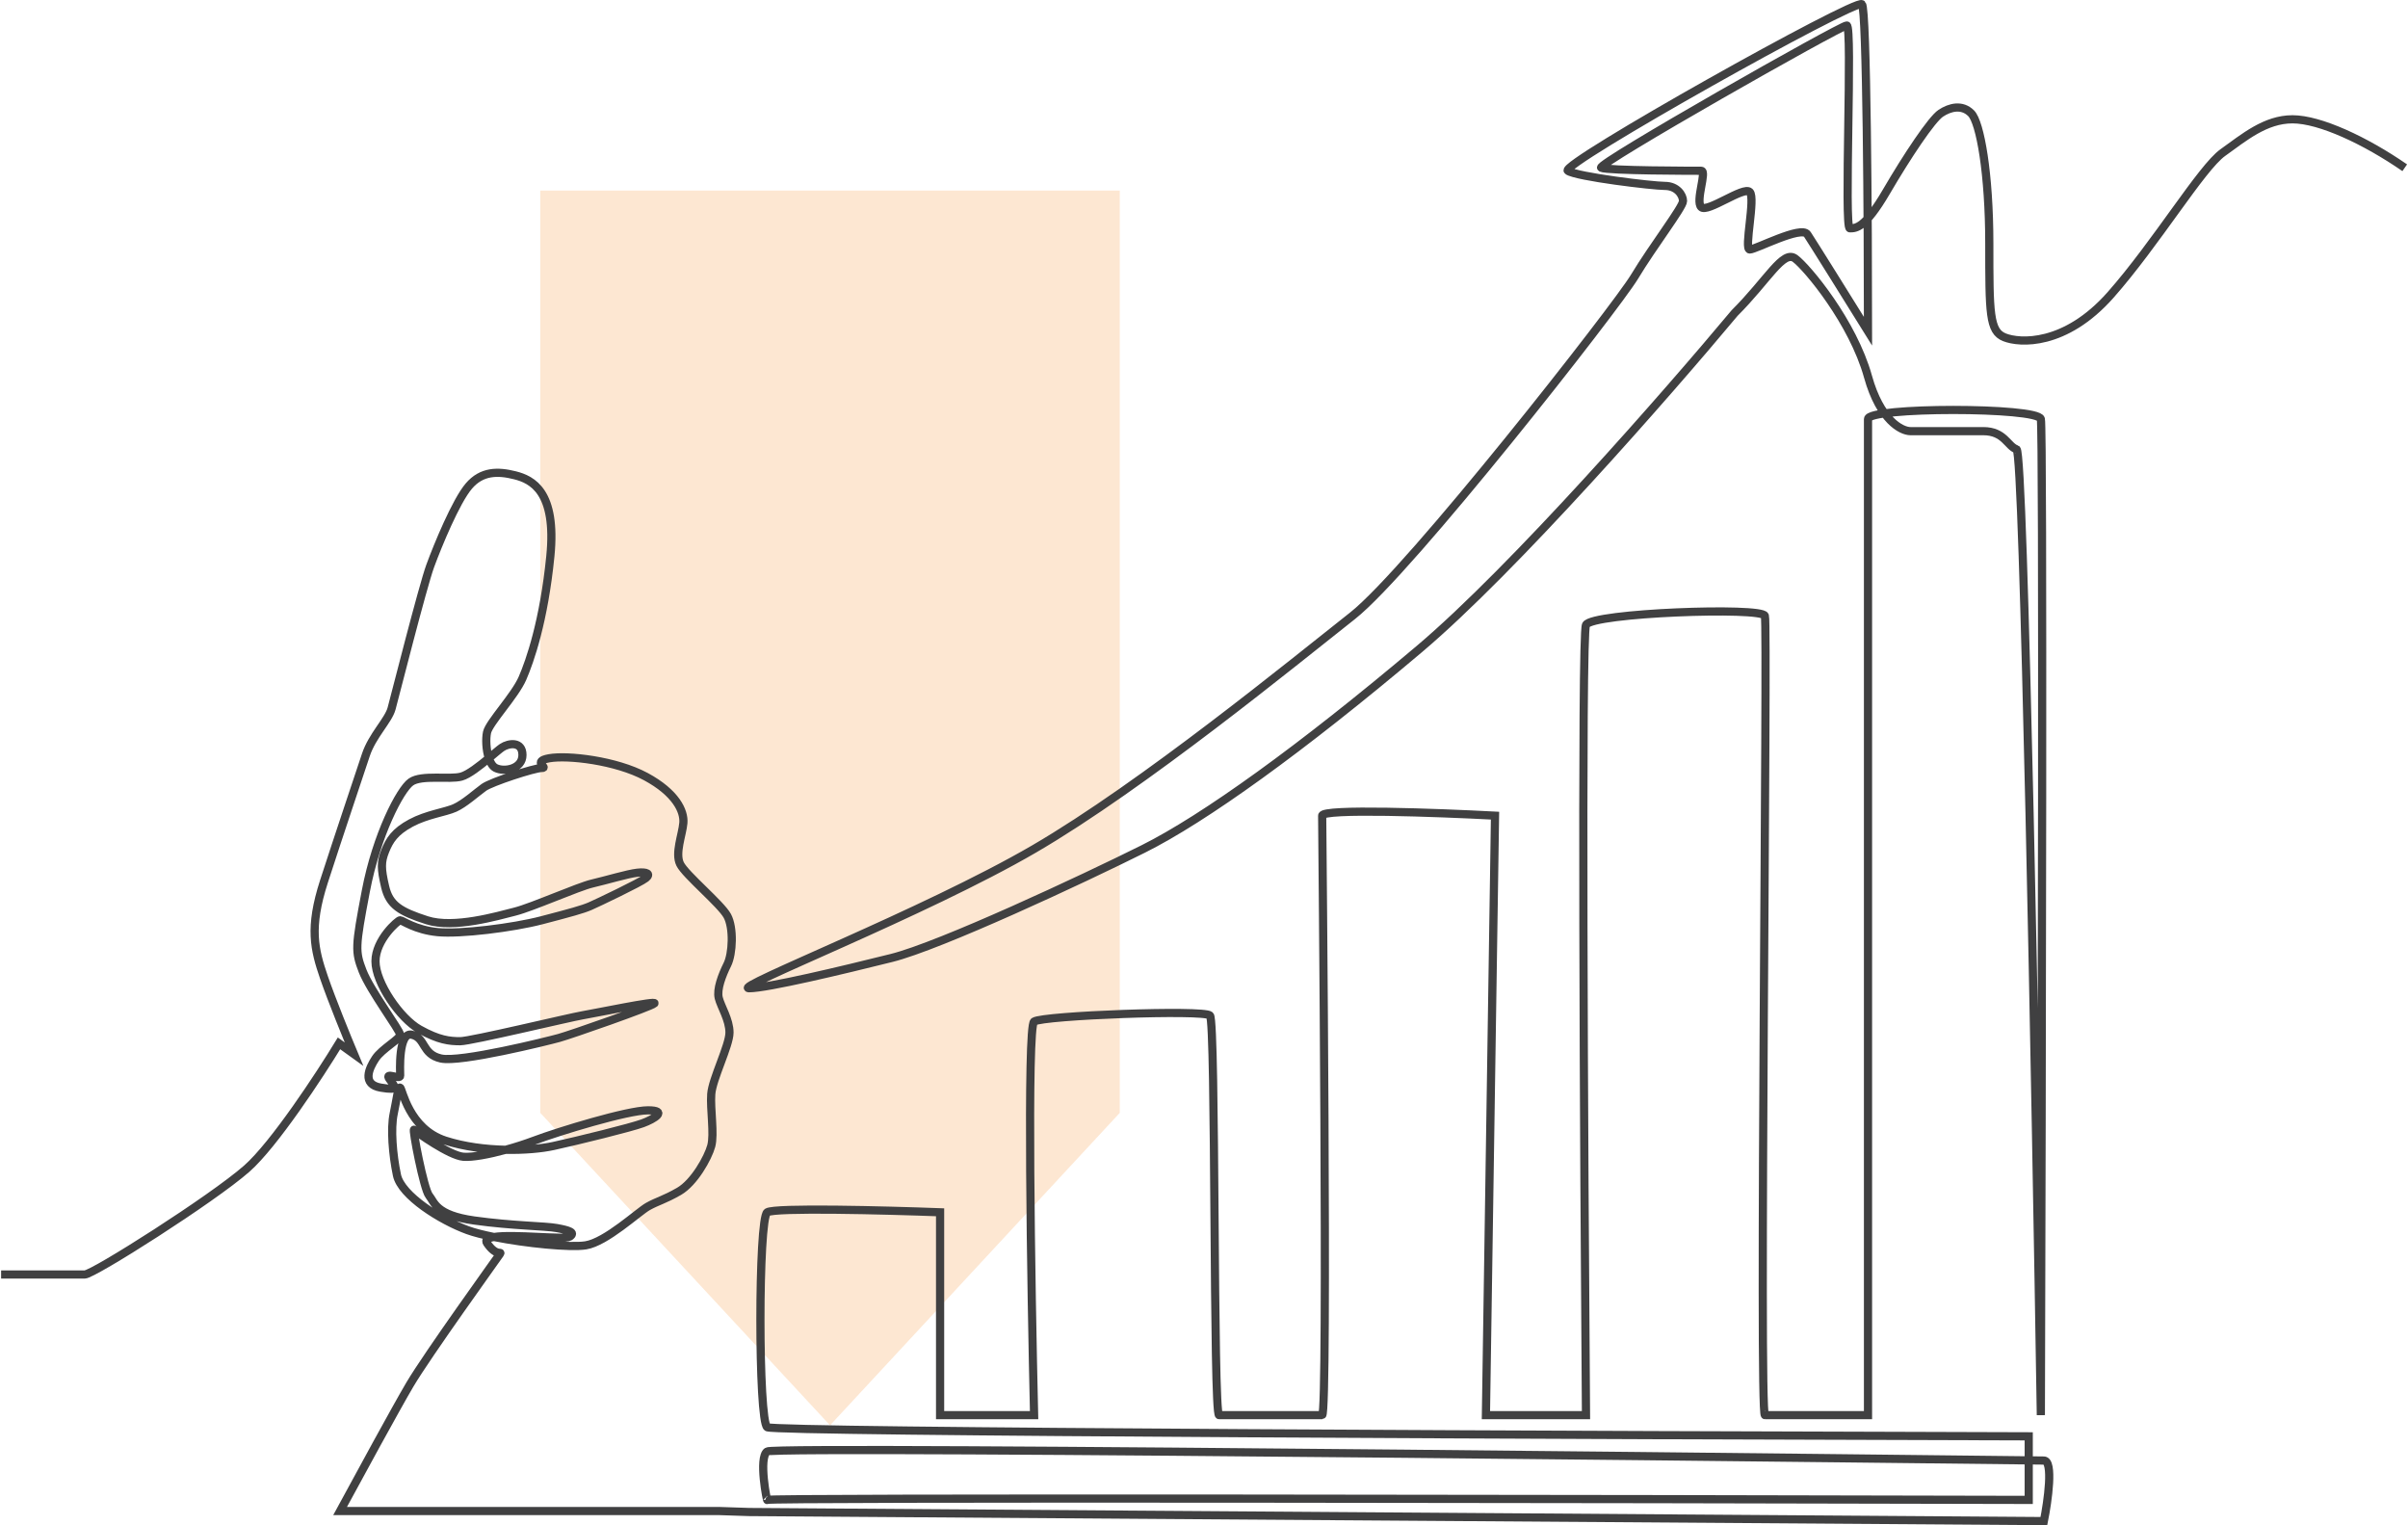 <svg width="589" height="373" viewBox="0 0 589 373" fill="none" xmlns="http://www.w3.org/2000/svg">
<path opacity="0.2" d="M132.155 46.604H273.899V272.162L203.027 348.581L132.155 272.162V46.604Z" fill="#F68A1E"/>
<path d="M588.202 41.024C578.559 34.36 567.433 29.177 560.758 29.177C554.082 29.177 548.89 33.62 543.698 37.322C538.506 41.024 527.38 59.535 516.254 72.123C505.128 84.71 494.002 83.97 490.294 82.489C486.585 81.008 486.585 76.564 486.585 59.535C486.585 42.506 484.36 29.918 482.135 27.696C479.91 25.475 476.943 26.215 474.717 27.696C472.492 29.177 466.558 38.062 461.366 46.948C456.174 55.833 453.949 55.833 452.466 55.833C450.982 55.833 453.207 6.224 451.724 6.224C450.24 6.224 390.16 40.284 391.644 41.024C393.127 41.765 414.637 41.764 416.121 41.764C417.604 41.764 414.637 49.168 416.121 50.65C417.604 52.132 426.505 45.466 427.989 46.948C429.472 48.43 426.505 61.016 427.989 61.016C429.472 61.016 440.598 55.093 442.081 57.314C443.268 59.091 452.466 73.85 456.916 81.008C456.916 54.845 456.619 2.224 455.433 1.039C453.949 -0.441 381.26 40.283 383.485 41.764C385.71 43.244 404.253 45.466 407.22 45.466C410.187 45.466 411.671 47.687 411.671 49.168C411.671 50.649 404.253 60.275 399.803 67.679C395.352 75.083 344.915 139.502 330.822 150.608C316.729 161.714 279.643 192.073 252.941 207.622C226.238 223.171 178.768 241.682 183.218 241.682C187.668 241.682 206.212 237.239 218.079 234.278C229.947 231.316 264.808 215.026 279.643 207.622C294.477 200.218 318.213 183.187 347.14 158.753C370.282 139.205 408.209 95.816 424.28 76.564C432.439 68.42 436.148 61.015 439.115 63.236C442.081 65.458 453.207 78.786 456.916 92.114C459.883 102.776 465.075 105.442 467.3 105.442C471.503 105.442 480.948 105.442 485.102 105.442C490.294 105.442 491.036 109.144 493.261 109.884C495.041 110.477 497.958 267.598 499.194 346.084C499.442 265.87 499.788 104.849 499.194 102.48C498.453 99.518 456.916 99.518 456.916 102.48C456.916 104.849 456.916 265.87 456.916 346.084C449.004 346.084 432.884 346.084 431.697 346.084C430.214 346.084 432.439 152.829 431.697 150.608C430.955 148.386 389.419 149.867 387.935 152.829C386.748 155.198 387.441 282.653 387.935 346.084H363.458L365.683 199.477C351.59 198.737 323.405 197.7 323.405 199.477C323.405 201.699 324.888 346.084 323.405 346.084C321.921 346.084 299.67 346.084 298.186 346.084C296.703 346.084 297.444 249.827 295.961 248.347C294.477 246.866 255.166 248.347 252.941 249.827C251.16 251.012 252.199 314.492 252.941 346.084H229.947V296.476C216.596 295.982 189.449 295.291 187.669 296.476C185.443 297.956 185.443 347.566 187.669 349.047C189.449 350.231 394.116 351.021 496.228 351.268V366.817C393.375 366.57 187.669 366.225 187.669 366.817C187.669 367.558 185.443 356.451 187.669 354.97C189.894 353.489 496.969 357.191 499.936 357.191C502.31 357.191 500.925 367.064 499.936 372C395.352 371.26 185.592 369.779 183.218 369.779L175.809 369.535C164.01 369.535 83.186 369.535 83.186 369.535C87.472 361.611 96.883 344.337 100.241 338.632C104.439 331.5 121.757 307.465 122.282 306.672C122.806 305.88 121.495 307.465 119.133 304.031C118.573 303.217 119.326 302.759 120.821 302.521M0.271 311.691H20.738C22.837 311.691 51.962 293.202 60.358 285.806C67.075 279.89 78.201 262.915 82.924 255.167L86.597 257.809C84.935 253.847 81.139 244.549 79.25 239.056C76.889 232.188 75.577 226.906 79.25 215.548C82.924 204.191 87.909 189.399 89.483 184.645C91.058 179.891 94.993 176.193 95.781 173.288C96.568 170.382 103.39 143.441 105.227 138.423C107.063 133.404 111.524 122.575 114.672 118.877C117.821 115.179 121.757 115.179 125.955 116.236C130.153 117.292 136.188 120.198 134.614 136.045C133.04 151.893 129.629 161.666 127.792 165.892C125.955 170.118 119.658 176.721 119.133 179.098C118.794 180.636 118.893 183.39 119.575 185.429M119.575 185.429C119.946 186.542 120.491 187.441 121.232 187.814C123.331 188.871 127.792 188.079 127.792 184.645C127.792 181.211 124.381 181.739 122.806 182.796C122.195 183.206 120.989 184.255 119.575 185.429ZM119.575 185.429C117.347 187.279 114.601 189.443 112.836 189.927C109.949 190.72 103.127 189.399 100.504 191.248C97.88 193.097 92.107 204.19 89.483 217.925C86.859 231.66 86.859 232.716 88.696 237.471C90.533 242.225 97.88 251.998 97.88 253.054C97.88 254.111 93.419 256.488 91.845 258.865C90.27 261.242 88.434 265.204 93.157 265.997C97.88 266.789 96.568 265.732 95.256 263.883C93.944 262.035 97.88 264.148 97.88 263.091C97.88 262.035 97.355 252.262 100.766 253.054C104.177 253.847 103.127 257.809 107.85 258.865C112.573 259.922 133.827 254.639 136.713 253.847C139.599 253.054 159.278 246.187 160.066 245.394C160.853 244.602 145.634 247.772 142.486 248.3C139.337 248.828 115.197 254.639 112.573 254.639C109.949 254.639 107.326 254.375 102.603 251.734C97.88 249.092 91.845 240.376 91.845 235.093C91.845 229.811 97.355 225.057 97.88 225.057C98.404 225.057 101.553 227.434 107.063 227.962C112.573 228.49 125.43 226.905 132.515 225.057C139.599 223.208 142.486 222.415 144.322 221.623C146.159 220.831 156.654 215.812 157.966 214.756C159.278 213.699 158.229 213.171 155.867 213.435C153.506 213.699 148.258 215.284 144.847 216.076C141.436 216.869 130.153 221.887 125.955 222.944C121.757 224 110.999 227.17 104.439 225.057C97.88 222.944 95.256 221.359 94.206 216.869C93.157 212.378 93.157 210.794 94.206 208.152C95.256 205.511 96.568 203.398 100.504 201.285C104.439 199.172 108.9 198.644 111.261 197.587C113.623 196.531 116.509 193.889 118.346 192.569C120.183 191.248 130.678 187.814 132.515 187.814C134.352 187.814 129.891 186.23 134.352 185.437C138.812 184.645 150.62 185.966 157.966 189.927C165.313 193.889 167.412 198.38 167.15 201.285C166.888 204.19 165.051 208.681 166.363 211.322C167.675 213.963 176.334 221.095 177.908 224C179.482 226.905 179.22 233.245 177.908 235.886C176.596 238.527 175.284 241.961 175.809 244.074C176.334 246.187 178.433 249.356 178.433 252.526C178.433 255.696 174.234 263.883 173.972 267.581C173.71 271.279 174.759 277.354 173.972 280.259C173.185 283.165 169.774 289.24 166.1 291.353C162.427 293.466 160.853 293.73 158.491 295.051C156.13 296.371 148.258 303.767 143.273 304.559C139.507 305.158 128.707 304.099 120.821 302.521M120.821 302.521C118.265 302.009 116.015 301.443 114.41 300.861C107.85 298.484 98.142 292.409 97.093 287.391C96.043 282.372 95.518 276.033 96.305 272.336C97.093 268.638 97.355 265.732 97.88 265.997C98.404 266.261 99.979 276.033 108.9 278.939C113.501 280.437 118.801 281.093 123.682 281.195M120.821 302.521C125.632 301.752 138.136 303.252 139.337 302.446C140.911 301.39 139.074 300.861 136.188 300.333C133.302 299.805 125.43 299.805 115.984 298.484C106.538 297.164 106.276 293.994 104.964 292.409C103.652 290.825 100.766 275.769 101.291 276.298C101.815 276.826 109.949 282.637 113.361 282.901C115.534 283.069 119.517 282.336 123.682 281.195M123.682 281.195C128.265 281.291 132.479 280.899 135.401 280.259C141.436 278.939 154.293 275.769 157.179 274.713C160.066 273.656 163.477 271.543 158.491 271.543C153.506 271.543 136.713 276.67 130.678 278.939C128.488 279.762 126.055 280.545 123.682 281.195Z" stroke="#404041" stroke-width="2"/>
</svg>
